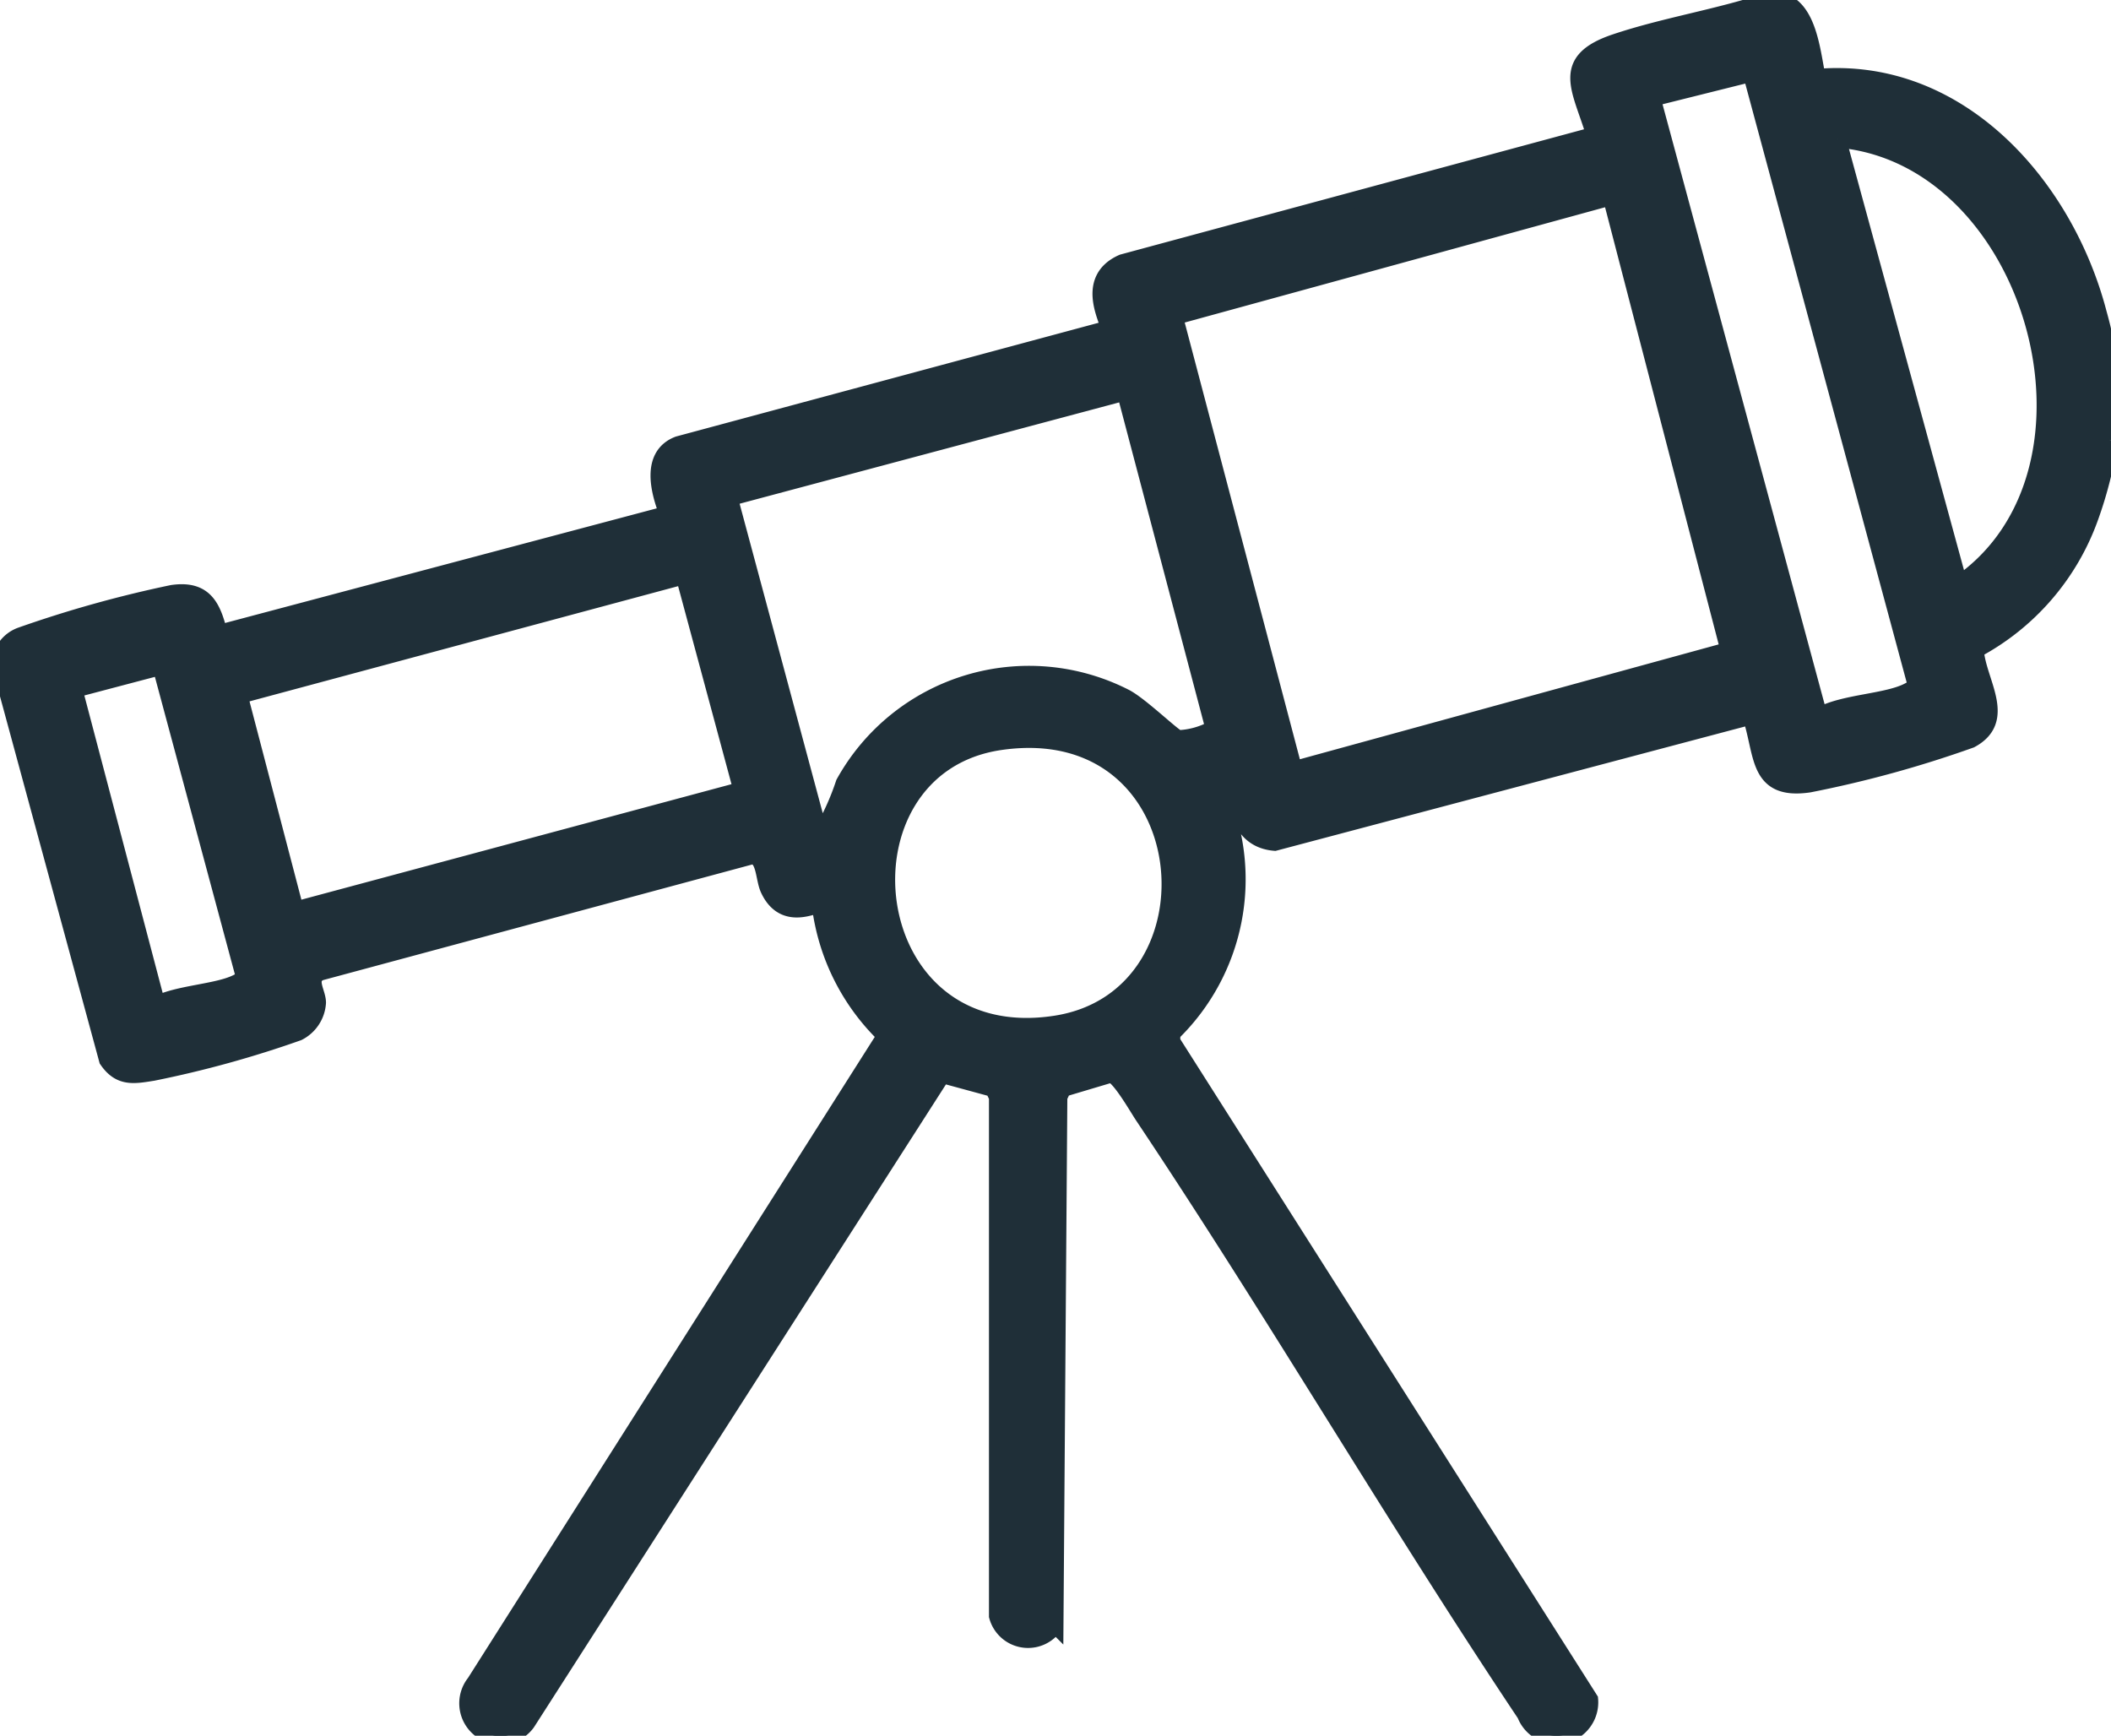 <?xml version="1.0" encoding="UTF-8"?>
<svg xmlns="http://www.w3.org/2000/svg" xmlns:xlink="http://www.w3.org/1999/xlink" id="Groupe_156" data-name="Groupe 156" width="63.181" height="51.951" viewBox="0 0 63.181 51.951">
  <defs>
    <clipPath id="clip-path">
      <rect id="Rectangle_205" data-name="Rectangle 205" width="63.181" height="51.951" fill="#1f2f38" stroke="#1f2f38" stroke-width="0.5"></rect>
    </clipPath>
  </defs>
  <g id="Groupe_155" data-name="Groupe 155" transform="translate(0 0)" clip-path="url(#clip-path)">
    <path id="Tracé_267" data-name="Tracé 267" d="M63.139,13.168a12,12,0,0,1-.584,2.315,7.27,7.27,0,0,1-3.43,3.969c.051.937.993,2.077-.146,2.688a33.618,33.618,0,0,1-4.836,1.33c-1.564.226-1.364-.884-1.742-2.03L38.152,25.216c-.8-.065-1.106-.7-1.168-1.43l-.478-.013a6.423,6.423,0,0,1-1.426,7.155l-.007.244L47.581,50.865a1,1,0,0,1-1.93.446C41.72,45.423,38.145,39.287,34.212,33.4c-.175-.262-.728-1.239-.968-1.244l-1.431.427-.118.251-.116,15.789a.952.952,0,0,1-1.73-.255l0-15.535-.12-.249L28.2,32.168,15.773,51.56a.983.983,0,1,1-1.562-1.193L26.5,31a6.535,6.535,0,0,1-1.953-3.9c-.1-.095-1.064.549-1.544-.491-.151-.333-.107-.964-.489-.993L9.583,29.1c-.413.189-.078.595-.076.908a1.071,1.071,0,0,1-.587.893A31.817,31.817,0,0,1,4.578,32.1c-.589.095-.991.169-1.364-.375L0,19.89a.946.946,0,0,1,.624-.866,35.354,35.354,0,0,1,4.533-1.266c.94-.135,1.2.373,1.4,1.195l13.43-3.567c-.269-.678-.549-1.752.318-2.081L33.176,9.84c.1-.107-.806-1.441.424-1.981L47.726,4.043c-.411-1.386-1.068-2.206.615-2.774C49.831.767,51.5.513,53,0c1.111-.051,1.219,1.5,1.39,2.312,4.252-.362,7.419,3.25,8.414,7.061a12.588,12.588,0,0,1,.336,1.575,15.06,15.06,0,0,1,0,2.219M52.412,2.2l-2.961.74,4.995,18.492c.713-.413,2.041-.406,2.692-.758.113-.062.22-.1.184-.258ZM55,4.168l3.636,13.314C63.548,14.1,60.909,4.665,55,4.168M38.727,23.033l13.016-3.57L48.217,5.895,35.153,9.478ZM24.545,25.007a7.758,7.758,0,0,0,.717-1.564,6.326,6.326,0,0,1,8.412-2.572c.462.24,1.406,1.162,1.591,1.233a2.372,2.372,0,0,0,1.064-.3L33.674,11.738,21.83,14.9ZM22.2,23.648l-1.728-6.41L7.163,20.816l1.679,6.419ZM4.813,19.954l-2.594.684L4.7,30.061c.627-.324,1.8-.358,2.377-.642.129-.064.224-.1.207-.275ZM29.942,22.2c-5.165.746-4.316,9.382,1.662,8.447,5.1-.8,4.429-9.327-1.662-8.447" transform="translate(0 0)" fill="#1f2f38" stroke="#1f2f38" stroke-width="0.5"></path>
  </g>
</svg>

